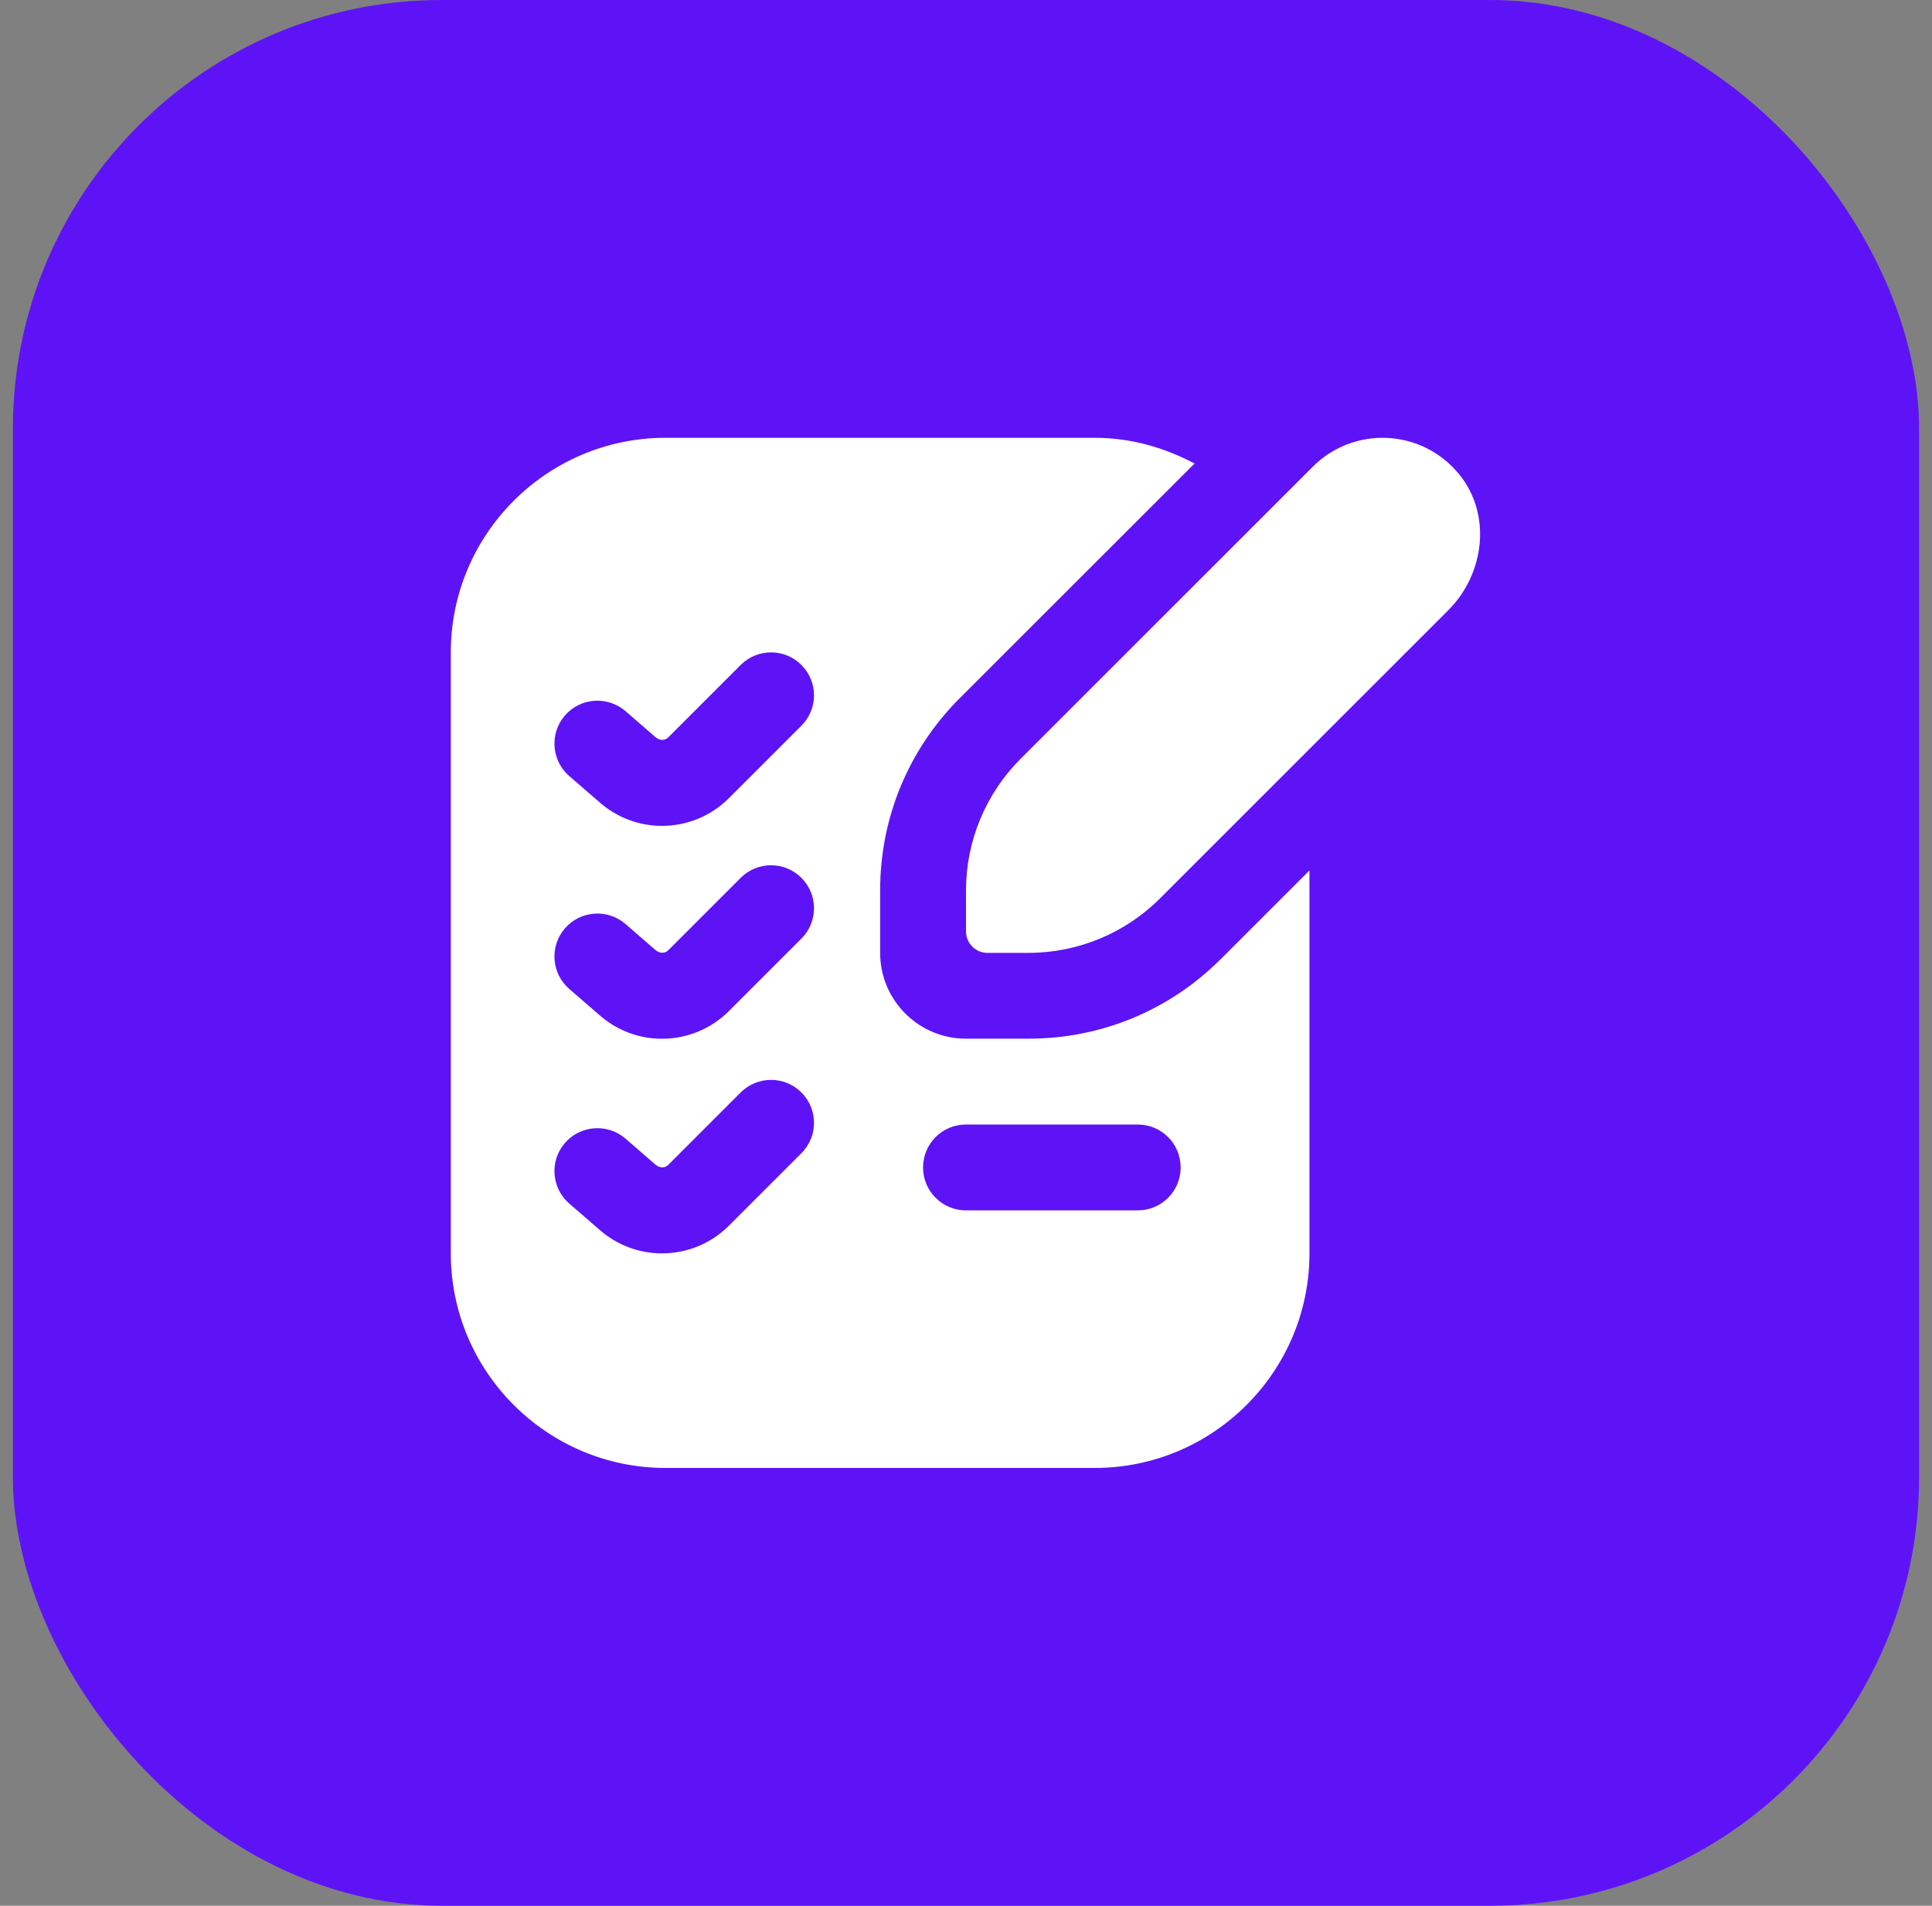 <svg width="75" height="74" viewBox="0 0 75 74" fill="none" xmlns="http://www.w3.org/2000/svg">
<rect x="0" y="0" width="75" height="74" fill="#808080" stroke="none"/>
<rect x="0.5" width="74" height="74" rx="16.65" fill="#5E13F6"/>
<g clip-path="url(#clip0_2007_202)">
<path d="M39.617 29.467C38.262 30.822 37.5 32.659 37.5 34.575V36.167C37.5 36.627 37.873 37 38.333 37H39.925C41.84 37 43.678 36.239 45.032 34.885L56.223 23.694C57.64 22.277 57.912 19.967 56.643 18.415C55.185 16.632 52.55 16.534 50.962 18.122L39.617 29.467ZM47.39 37.24C45.398 39.234 42.747 40.332 39.925 40.332H37.5C35.66 40.332 34.167 38.839 34.167 36.999V34.574C34.167 31.754 35.265 29.104 37.258 27.109L46.372 17.999C45.21 17.382 43.905 17 42.5 17H25.833C21.238 17 17.5 20.739 17.5 25.334V48.667C17.5 53.262 21.238 57 25.833 57H42.5C47.095 57 50.833 53.262 50.833 48.667V33.799L47.39 37.242V37.24ZM31.112 44.777L28.3 47.589C27.582 48.307 26.642 48.669 25.698 48.669C24.81 48.669 23.922 48.347 23.213 47.699L22.098 46.734C21.403 46.13 21.328 45.079 21.93 44.382C22.535 43.687 23.587 43.612 24.282 44.214L25.43 45.21C25.602 45.365 25.81 45.364 25.942 45.232L28.753 42.42C29.405 41.769 30.458 41.769 31.11 42.42C31.762 43.072 31.763 44.125 31.112 44.777ZM31.112 36.444L28.3 39.255C27.582 39.974 26.642 40.335 25.698 40.335C24.81 40.335 23.922 40.014 23.213 39.365L22.098 38.4C21.403 37.797 21.328 36.744 21.93 36.049C22.535 35.35 23.587 35.28 24.282 35.88L25.43 36.877C25.602 37.032 25.81 37.03 25.942 36.899L28.753 34.087C29.405 33.435 30.458 33.435 31.11 34.087C31.762 34.739 31.763 35.792 31.112 36.444ZM31.112 28.177L28.3 30.989C27.582 31.707 26.642 32.069 25.698 32.069C24.81 32.069 23.922 31.747 23.213 31.099L22.098 30.134C21.403 29.53 21.328 28.477 21.93 27.782C22.535 27.085 23.587 27.014 24.282 27.614L25.43 28.61C25.602 28.767 25.81 28.764 25.942 28.632L28.753 25.82C29.405 25.169 30.458 25.169 31.11 25.82C31.762 26.472 31.763 27.525 31.112 28.177ZM44.167 46.999H37.5C36.578 46.999 35.833 46.254 35.833 45.332C35.833 44.41 36.578 43.665 37.5 43.665H44.167C45.088 43.665 45.833 44.41 45.833 45.332C45.833 46.254 45.088 46.999 44.167 46.999Z" fill="white"/>
</g>
<defs>
<clipPath id="clip0_2007_202">
<rect width="40" height="40" fill="white" transform="translate(17.5 17)"/>
</clipPath>
</defs>
</svg>

